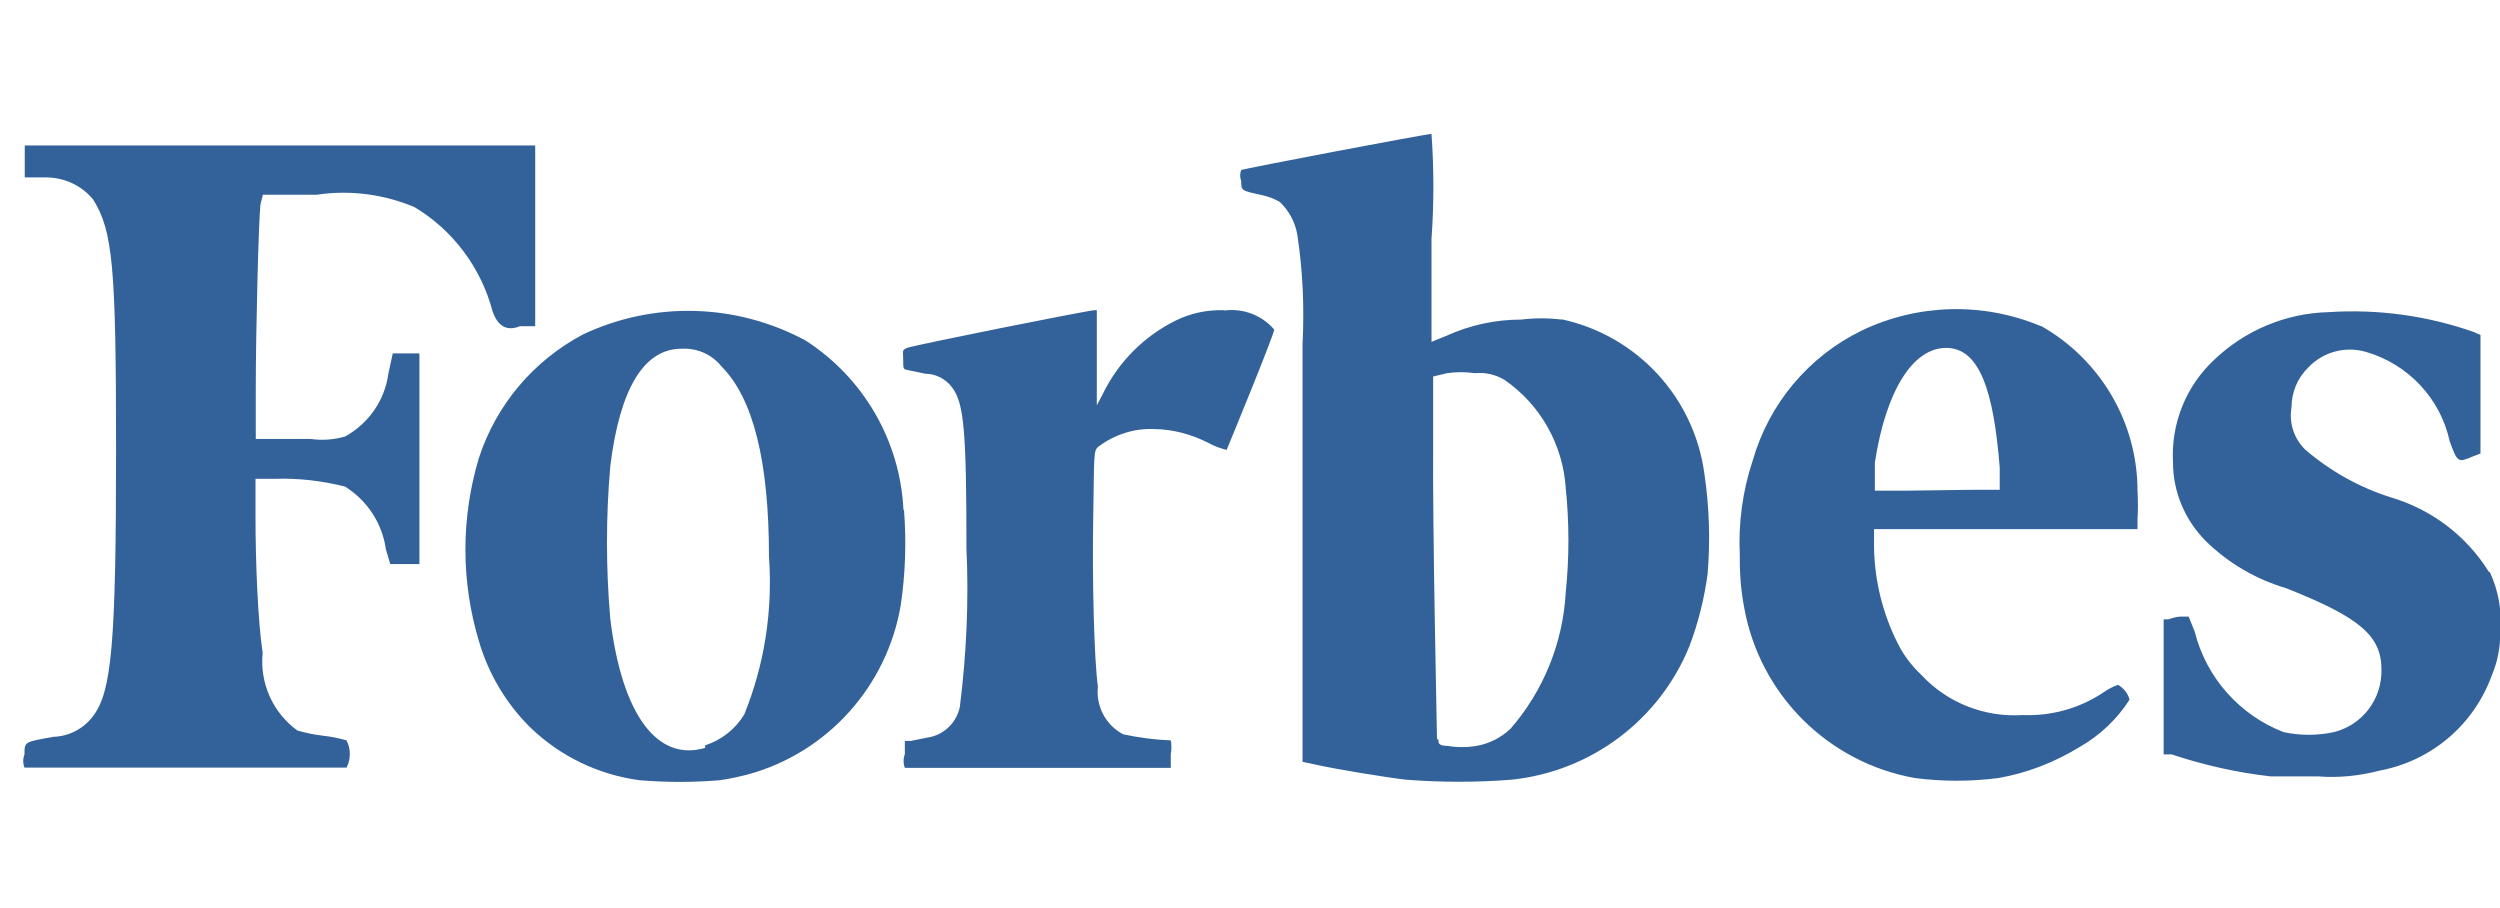 <svg xmlns="http://www.w3.org/2000/svg" id="Livello_2" viewBox="0 0 90.9 33"><defs><style>.cls-1{fill:#33629a;}.cls-2{fill:none;}</style></defs><g id="Livello_2-2"><g><path class="cls-1" d="m9.55,7.08h1.97c1.2-.18,2.43-.02,3.55.45,1.4.84,2.42,2.2,2.84,3.79q.29.83,1,.54h.55v-6.57H.9v1.16h.76c.67,0,1.31.29,1.73.81.71,1.14.83,2.42.83,9.08,0,7.07-.16,8.8-.83,9.69-.34.46-.87.74-1.44.76-1.06.19-1.06.17-1.06.64-.06.16-.06.33,0,.48h11.71c.16-.31.16-.68,0-.99-.28-.08-.57-.14-.86-.17-.32-.04-.63-.1-.93-.19-.89-.65-1.37-1.72-1.26-2.82-.17-1.14-.26-3.23-.26-4.96v-1.37h.69c.86-.03,1.72.07,2.56.28.81.5,1.36,1.34,1.49,2.28l.16.54h1.06v-7.66h-.97l-.16.74c-.13.97-.72,1.81-1.57,2.28-.41.12-.84.15-1.26.09h-1.99v-1.87c0-1.94.1-6.02.17-6.66l.09-.35Zm80.95,13.72c-.82-1.32-2.09-2.28-3.58-2.72-1.14-.36-2.19-.95-3.1-1.73-.41-.4-.6-.97-.5-1.54,0-.55.22-1.07.61-1.45.53-.56,1.33-.78,2.08-.57,1.54.44,2.72,1.69,3.06,3.25.28.78.31.78.81.57l.31-.12v-4.31l-.22-.1c-1.7-.6-3.51-.85-5.31-.73-1.55.04-3.03.66-4.15,1.73-1.03.96-1.58,2.33-1.5,3.74,0,1.06.43,2.08,1.18,2.84.82.81,1.83,1.4,2.94,1.73,2.68,1.06,3.46,1.73,3.46,2.96.02,1.07-.69,2.01-1.73,2.27-.6.13-1.23.13-1.83,0-1.6-.62-2.81-1.98-3.23-3.65l-.22-.55h-.31c-.15.01-.29.05-.43.1h-.17v4.91h.29c1.17.39,2.37.66,3.6.8h1.73c.75.06,1.5-.02,2.23-.21,1.88-.35,3.43-1.66,4.08-3.46.21-.49.31-1.02.31-1.56.07-.75-.06-1.51-.38-2.2Zm-16.29-8.94c-2.1-.88-4.47-.82-6.52.16-1.93.94-3.37,2.66-3.96,4.72-.37,1.11-.53,2.29-.47,3.46-.01.64.04,1.28.16,1.9.57,3.16,3.05,5.63,6.21,6.19,1.01.13,2.02.13,3.03,0,1.04-.18,2.04-.57,2.94-1.12.74-.42,1.37-1.01,1.83-1.73-.06-.23-.21-.42-.42-.54-.2.07-.38.17-.55.29-.86.57-1.88.85-2.91.81-1.38.09-2.74-.44-3.68-1.45-.36-.34-.66-.73-.88-1.18-.54-1.08-.83-2.26-.85-3.46v-.67h9.58v-.35c.02-.35.02-.69,0-1.04,0-2.49-1.35-4.78-3.51-6Zm-4.83,5.98h-1.21v-1.02c.4-2.61,1.38-4.17,2.59-4.17s1.73,1.54,1.95,4.36v.8h-1.04l-2.3.03Zm-24.87-6.56c-.6-.02-1.19.1-1.73.36-1.17.57-2.11,1.51-2.68,2.68l-.22.42v-3.46h-.09c-.21,0-6.61,1.28-6.81,1.37s-.14.1-.14.42,0,.36.14.38l.67.14c.38,0,.74.19.97.5.43.57.52,1.57.52,5.85.09,1.92,0,3.85-.24,5.76-.12.59-.6,1.04-1.19,1.12l-.59.12h-.22v.48c-.06.16-.06.34,0,.5h9.67v-.5c.03-.17.03-.34,0-.5-.58-.02-1.16-.1-1.73-.22-.63-.33-1-1.02-.92-1.73-.14-1-.21-3.94-.17-6.19s0-2.39.19-2.54c.58-.44,1.3-.67,2.02-.64.69.01,1.36.19,1.97.5.21.12.44.2.67.26,0,0,1.73-4.19,1.73-4.38-.45-.52-1.13-.78-1.82-.69Zm-11.66,7.26c-.12-2.51-1.45-4.8-3.56-6.16-2.51-1.35-5.51-1.44-8.09-.22-1.8.95-3.16,2.56-3.79,4.5-.65,2.17-.65,4.48,0,6.64.34,1.18.98,2.26,1.85,3.13,1.09,1.06,2.49,1.74,4,1.94.97.08,1.94.08,2.91,0,.36-.05.71-.13,1.06-.22,2.87-.8,5.02-3.2,5.52-6.14.17-1.14.21-2.31.12-3.46Zm-7.2,8.65c-1.73.52-3.03-1.16-3.46-4.69-.16-1.85-.16-3.7,0-5.55.35-2.84,1.23-4.27,2.59-4.27.56-.03,1.1.2,1.45.64,1.16,1.16,1.73,3.46,1.73,6.92.14,1.96-.16,3.92-.9,5.74-.32.53-.83.93-1.42,1.12v.09Zm31.13-15.57c-.49-.06-.98-.06-1.47,0-.94,0-1.86.2-2.72.59l-.54.22v-3.75c.09-1.27.09-2.54,0-3.81-.21,0-6.81,1.26-6.92,1.31-.05.13-.05.27,0,.4,0,.36,0,.35.78.52.22.05.43.13.62.24.34.32.56.74.64,1.19.2,1.32.26,2.65.19,3.98v15.19l.47.1c.69.16,2.65.48,3.29.55,1.28.1,2.56.1,3.84,0,2.89-.3,5.38-2.17,6.47-4.86.32-.85.54-1.73.66-2.63.1-1.22.06-2.44-.12-3.65-.38-2.77-2.45-5.01-5.19-5.6h0Zm-4.53,15.27c0-.22-.17-7.8-.14-10.83v-2.37l.5-.12c.34-.05.68-.05,1.02,0,.37-.04.75.05,1.07.24,1.31.9,2.13,2.36,2.23,3.94.13,1.26.13,2.53,0,3.79-.1,1.83-.81,3.58-2.01,4.96-.34.32-.77.54-1.23.62-.35.06-.71.06-1.06,0-.33,0-.33-.1-.33-.24h-.07Z"></path><rect class="cls-2" width="90.9" height="33"></rect></g></g></svg>